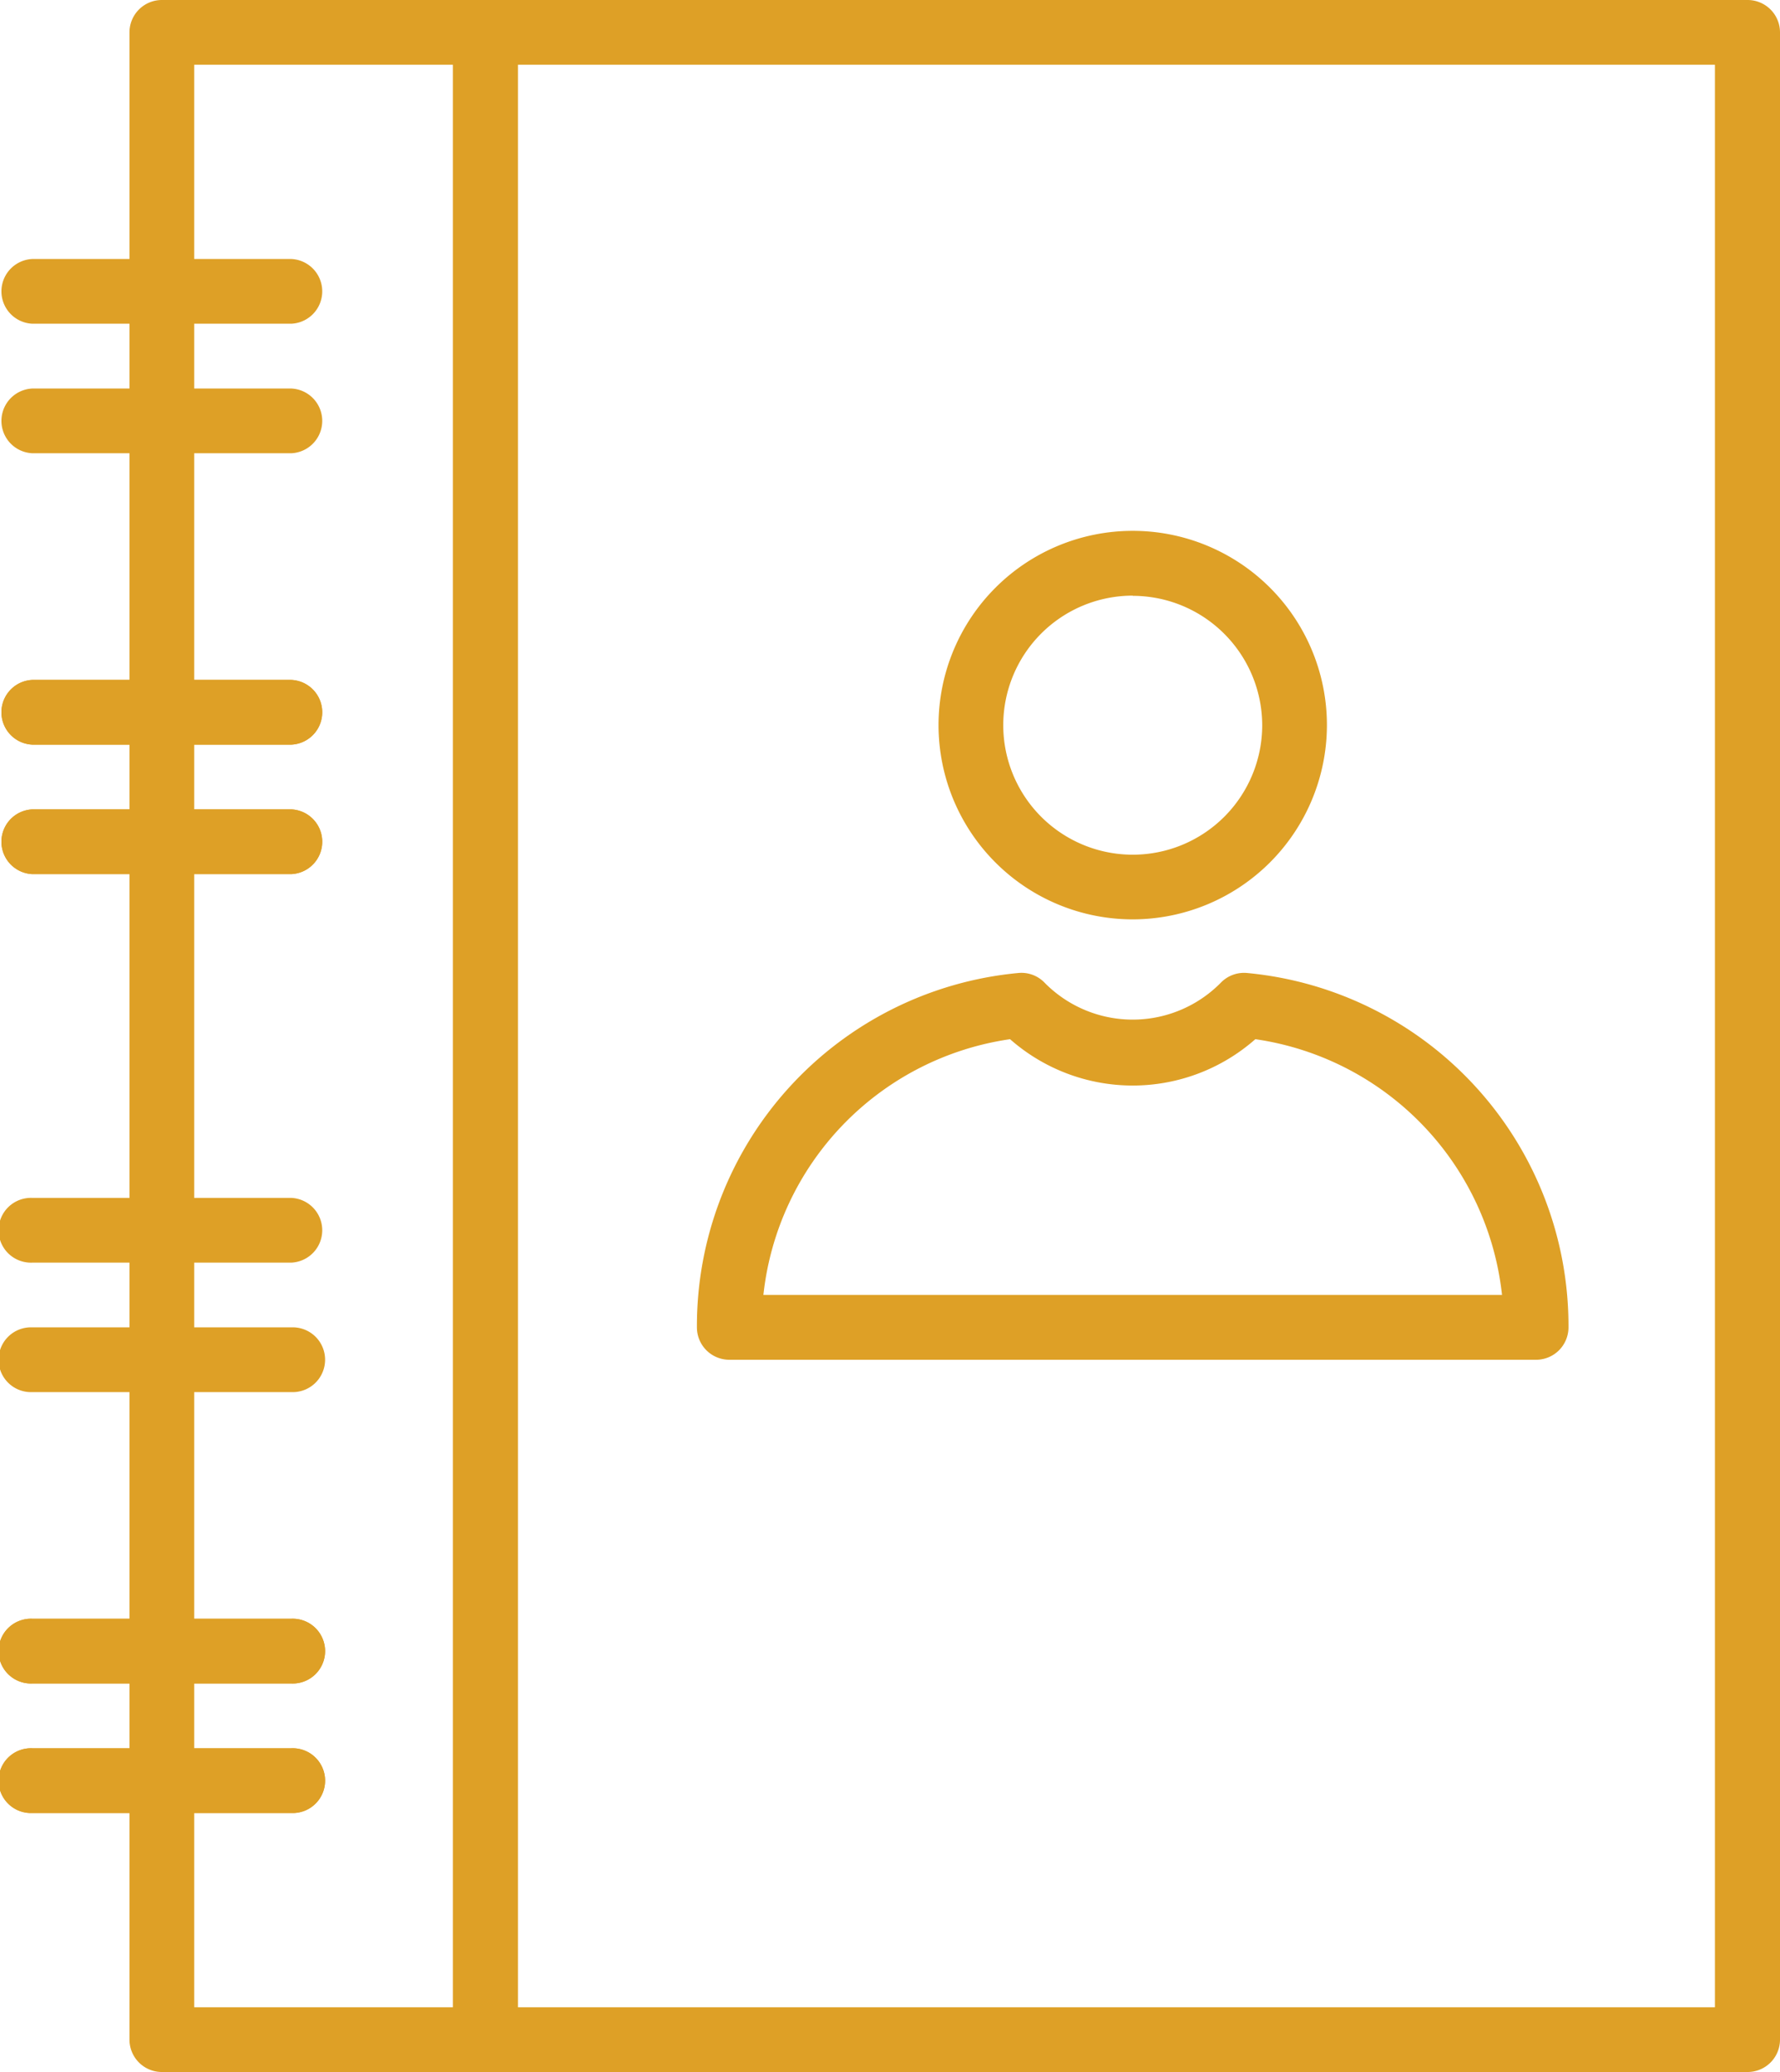 <svg xmlns="http://www.w3.org/2000/svg" width="28.251" height="32.873" viewBox="0 0 28.251 32.873">
  <g id="noun-book-1653893" transform="translate(-130 -24)">
    <path id="Trazado_14637" data-name="Trazado 14637" d="M167.65,56.873h-5.136A.514.514,0,0,1,162,56.36V24.514a.514.514,0,0,1,.514-.514h5.136a.514.514,0,0,1,.514.514V56.36A.514.514,0,0,1,167.65,56.873Zm-4.623-1.027h4.109V25.027h-4.109Z" transform="translate(-29.945)" fill="#dea026"/>
    <path id="Trazado_14638" data-name="Trazado 14638" d="M262.546,56.873H242.514A.513.513,0,0,1,242,56.36V24.514a.513.513,0,0,1,.514-.514h20.032a.514.514,0,0,1,.514.514V56.36A.514.514,0,0,1,262.546,56.873Zm-19.519-1.027h19V25.027h-19Z" transform="translate(-104.809)" fill="#dea026"/>
    <path id="Trazado_14639" data-name="Trazado 14639" d="M134.623,89.027h-4.109a.514.514,0,0,1,0-1.027h4.109a.514.514,0,0,1,0,1.027Z" transform="translate(0 -59.891)" fill="#dea026"/>
    <path id="Trazado_14640" data-name="Trazado 14640" d="M134.623,121.027h-4.109a.514.514,0,0,1,0-1.027h4.109a.514.514,0,0,1,0,1.027Z" transform="translate(0 -89.836)" fill="#dea026"/>
    <path id="Trazado_14641" data-name="Trazado 14641" d="M134.623,193.027h-4.109a.514.514,0,0,1,0-1.027h4.109a.514.514,0,0,1,0,1.027Z" transform="translate(0 -157.213)" fill="#dea026"/>
    <path id="Trazado_14642" data-name="Trazado 14642" d="M134.623,225.027h-4.109a.514.514,0,0,1,0-1.027h4.109a.514.514,0,0,1,0,1.027Z" transform="translate(0 -187.159)" fill="#dea026"/>
    <path id="Trazado_14643" data-name="Trazado 14643" d="M134.623,193.027h-4.109a.514.514,0,0,1,0-1.027h4.109a.514.514,0,0,1,0,1.027Z" transform="translate(0 -157.213)" fill="#dea026"/>
    <path id="Trazado_14644" data-name="Trazado 14644" d="M134.623,225.027h-4.109a.514.514,0,0,1,0-1.027h4.109a.514.514,0,0,1,0,1.027Z" transform="translate(0 -187.159)" fill="#dea026"/>
    <path id="Trazado_14645" data-name="Trazado 14645" d="M134.623,321.027h-4.109a.514.514,0,1,1,0-1.027h4.109a.514.514,0,0,1,0,1.027Z" transform="translate(0 -276.995)" fill="#dea026"/>
    <path id="Trazado_14646" data-name="Trazado 14646" d="M134.623,353.027h-4.109a.514.514,0,1,1,0-1.027h4.109a.514.514,0,1,1,0,1.027Z" transform="translate(0 -306.941)" fill="#dea026"/>
    <path id="Trazado_14647" data-name="Trazado 14647" d="M134.623,425.027h-4.109a.514.514,0,1,1,0-1.027h4.109a.514.514,0,1,1,0,1.027Z" transform="translate(0 -374.318)" fill="#dea026"/>
    <path id="Trazado_14648" data-name="Trazado 14648" d="M134.623,457.027h-4.109a.514.514,0,1,1,0-1.027h4.109a.514.514,0,1,1,0,1.027Z" transform="translate(0 -404.263)" fill="#dea026"/>
    <path id="Trazado_14649" data-name="Trazado 14649" d="M134.623,425.027h-4.109a.514.514,0,1,1,0-1.027h4.109a.514.514,0,1,1,0,1.027Z" transform="translate(0 -374.318)" fill="#dea026"/>
    <path id="Trazado_14650" data-name="Trazado 14650" d="M134.623,457.027h-4.109a.514.514,0,1,1,0-1.027h4.109a.514.514,0,1,1,0,1.027Z" transform="translate(0 -404.263)" fill="#dea026"/>
    <path id="Trazado_14651" data-name="Trazado 14651" d="M315.6,270.528H302.794a.514.514,0,0,1-.514-.514,5.625,5.625,0,0,1,5.1-5.622.509.509,0,0,1,.421.157,1.963,1.963,0,0,0,2.791,0,.513.513,0,0,1,.421-.157,5.625,5.625,0,0,1,5.1,5.622.514.514,0,0,1-.514.514ZM303.335,269.5h11.723a4.6,4.6,0,0,0-3.915-4.058,2.944,2.944,0,0,1-3.893,0,4.6,4.6,0,0,0-3.915,4.058Z" transform="translate(-161.219 -224.955)" fill="#dea026"/>
    <path id="Trazado_14652" data-name="Trazado 14652" d="M365.082,161.4a3.082,3.082,0,1,1,3.082-3.082A3.085,3.085,0,0,1,365.082,161.4Zm0-5.136a2.055,2.055,0,1,0,2.055,2.055A2.057,2.057,0,0,0,365.082,156.267Z" transform="translate(-217.104 -122.814)" fill="#dea026"/>
  </g>
</svg>
